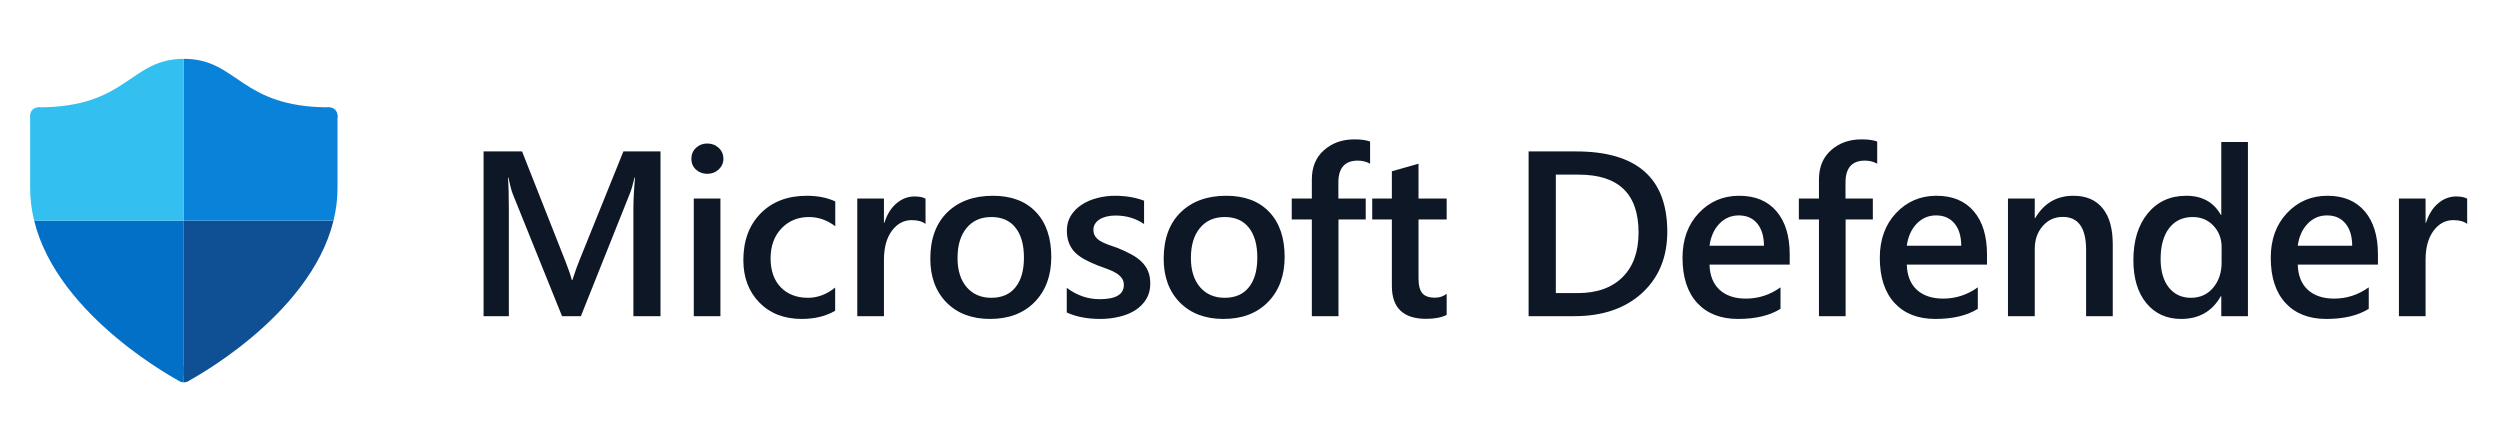 <svg width="170" height="30" viewBox="0 0 170 30" fill="none" xmlns="http://www.w3.org/2000/svg">
<path d="M12.5 26C12.197 26 11.95 25.753 11.95 25.45C11.95 25.146 12.197 24.9 12.5 24.9V26Z" fill="#0370C8"/>
<path d="M13.05 25.45C13.05 25.753 12.804 26 12.5 26V24.9C12.804 24.9 13.05 25.146 13.05 25.45Z" fill="#0F5094"/>
<path d="M22.4 8.4C22.703 8.4 22.95 8.154 22.95 7.85C22.95 7.546 22.703 7.3 22.4 7.3C22.096 7.3 21.85 7.546 21.85 7.85C21.85 8.154 22.096 8.4 22.4 8.4Z" fill="#0883D9"/>
<path d="M2.6 8.4C2.904 8.4 3.15 8.154 3.15 7.85C3.15 7.546 2.904 7.3 2.6 7.3C2.296 7.3 2.05 7.546 2.05 7.85C2.05 8.154 2.296 8.4 2.6 8.4Z" fill="#33BFF0"/>
<path d="M12.5 25.45L12.735 25.949C12.735 25.949 21.064 21.604 22.679 15H12.5V25.45Z" fill="#0F5094"/>
<path d="M22.95 7.85L22.4 7.3C16.283 7.3 16.197 4 12.5 4V15H22.679C22.852 14.292 22.95 13.558 22.95 12.8C22.95 11.071 22.95 7.85 22.95 7.85Z" fill="#0883D9"/>
<path d="M12.5 25.45L12.265 25.949C12.265 25.949 3.936 21.604 2.321 15H12.5V25.45Z" fill="#0370C8"/>
<path d="M2.05 7.85L2.6 7.3C8.717 7.3 8.803 4 12.5 4V15H2.321C2.148 14.292 2.05 13.558 2.05 12.8C2.05 11.071 2.05 7.85 2.05 7.85Z" fill="#33BFF0"/>
<path d="M44.914 21.5H43.07V14.25C43.07 13.656 43.107 12.93 43.18 12.07H43.148C43.034 12.56 42.932 12.912 42.844 13.125L39.5 21.5H38.219L34.867 13.188C34.773 12.943 34.675 12.57 34.57 12.07H34.539C34.581 12.518 34.602 13.25 34.602 14.266V21.5H32.883V10.297H35.5L38.445 17.758C38.669 18.331 38.815 18.758 38.883 19.039H38.922C39.115 18.451 39.271 18.013 39.391 17.727L42.391 10.297H44.914V21.5ZM48.091 11.82C47.794 11.82 47.538 11.724 47.325 11.531C47.117 11.338 47.013 11.094 47.013 10.797C47.013 10.5 47.117 10.253 47.325 10.055C47.538 9.857 47.794 9.758 48.091 9.758C48.398 9.758 48.658 9.857 48.872 10.055C49.085 10.253 49.192 10.5 49.192 10.797C49.192 11.078 49.085 11.32 48.872 11.523C48.658 11.721 48.398 11.82 48.091 11.82ZM48.989 21.5H47.177V13.5H48.989V21.5ZM56.791 21.133C56.15 21.503 55.392 21.688 54.517 21.688C53.33 21.688 52.371 21.318 51.642 20.578C50.913 19.833 50.548 18.87 50.548 17.688C50.548 16.37 50.939 15.312 51.72 14.516C52.507 13.713 53.556 13.312 54.869 13.312C55.598 13.312 56.241 13.44 56.798 13.695V15.383C56.241 14.966 55.647 14.758 55.017 14.758C54.252 14.758 53.624 15.018 53.134 15.539C52.645 16.055 52.4 16.732 52.4 17.57C52.4 18.398 52.629 19.052 53.087 19.531C53.551 20.01 54.171 20.25 54.947 20.25C55.598 20.25 56.212 20.018 56.791 19.555V21.133ZM62.936 15.227C62.717 15.055 62.402 14.969 61.991 14.969C61.454 14.969 61.006 15.211 60.647 15.695C60.288 16.18 60.108 16.838 60.108 17.672V21.5H58.295V13.5H60.108V15.148H60.139C60.316 14.586 60.587 14.148 60.952 13.836C61.321 13.518 61.733 13.359 62.186 13.359C62.514 13.359 62.764 13.409 62.936 13.508V15.227ZM67.323 21.688C66.089 21.688 65.102 21.315 64.362 20.57C63.628 19.82 63.261 18.828 63.261 17.594C63.261 16.25 63.644 15.2 64.409 14.445C65.18 13.69 66.217 13.312 67.519 13.312C68.769 13.312 69.743 13.68 70.441 14.414C71.138 15.148 71.487 16.167 71.487 17.469C71.487 18.745 71.11 19.768 70.355 20.539C69.605 21.305 68.594 21.688 67.323 21.688ZM67.409 14.758C66.701 14.758 66.141 15.005 65.73 15.5C65.318 15.995 65.112 16.677 65.112 17.547C65.112 18.385 65.321 19.047 65.737 19.531C66.154 20.01 66.712 20.25 67.409 20.25C68.123 20.25 68.67 20.013 69.05 19.539C69.435 19.065 69.628 18.391 69.628 17.516C69.628 16.635 69.435 15.956 69.05 15.477C68.67 14.997 68.123 14.758 67.409 14.758ZM72.539 21.25V19.57C73.216 20.086 73.963 20.344 74.781 20.344C75.875 20.344 76.422 20.021 76.422 19.375C76.422 19.193 76.375 19.039 76.281 18.914C76.188 18.784 76.06 18.669 75.898 18.57C75.742 18.471 75.555 18.383 75.336 18.305C75.122 18.227 74.883 18.138 74.617 18.039C74.289 17.909 73.992 17.771 73.727 17.625C73.466 17.479 73.247 17.315 73.07 17.133C72.898 16.945 72.768 16.734 72.68 16.5C72.591 16.266 72.547 15.992 72.547 15.68C72.547 15.294 72.638 14.956 72.82 14.664C73.003 14.367 73.247 14.12 73.555 13.922C73.862 13.719 74.211 13.568 74.602 13.469C74.992 13.365 75.396 13.312 75.812 13.312C76.552 13.312 77.213 13.425 77.797 13.648V15.234C77.234 14.849 76.588 14.656 75.859 14.656C75.63 14.656 75.422 14.68 75.234 14.727C75.052 14.773 74.896 14.838 74.766 14.922C74.635 15.005 74.534 15.107 74.461 15.227C74.388 15.341 74.352 15.469 74.352 15.609C74.352 15.781 74.388 15.927 74.461 16.047C74.534 16.167 74.641 16.273 74.781 16.367C74.927 16.456 75.099 16.539 75.297 16.617C75.5 16.69 75.732 16.771 75.992 16.859C76.336 17 76.643 17.143 76.914 17.289C77.19 17.435 77.424 17.602 77.617 17.789C77.81 17.971 77.958 18.185 78.062 18.43C78.167 18.669 78.219 18.956 78.219 19.289C78.219 19.695 78.125 20.049 77.938 20.352C77.75 20.654 77.5 20.904 77.188 21.102C76.875 21.299 76.513 21.445 76.102 21.539C75.695 21.638 75.266 21.688 74.812 21.688C73.938 21.688 73.18 21.542 72.539 21.25ZM83.192 21.688C81.958 21.688 80.971 21.315 80.231 20.57C79.497 19.82 79.13 18.828 79.13 17.594C79.13 16.25 79.513 15.2 80.278 14.445C81.049 13.69 82.085 13.312 83.388 13.312C84.638 13.312 85.612 13.68 86.309 14.414C87.007 15.148 87.356 16.167 87.356 17.469C87.356 18.745 86.979 19.768 86.223 20.539C85.473 21.305 84.463 21.688 83.192 21.688ZM83.278 14.758C82.57 14.758 82.01 15.005 81.598 15.5C81.187 15.995 80.981 16.677 80.981 17.547C80.981 18.385 81.19 19.047 81.606 19.531C82.023 20.01 82.58 20.25 83.278 20.25C83.992 20.25 84.538 20.013 84.919 19.539C85.304 19.065 85.497 18.391 85.497 17.516C85.497 16.635 85.304 15.956 84.919 15.477C84.538 14.997 83.992 14.758 83.278 14.758ZM93.166 11.133C92.921 10.992 92.642 10.922 92.33 10.922C91.45 10.922 91.009 11.419 91.009 12.414V13.5H92.869V14.922H91.017V21.5H89.205V14.922H87.838V13.5H89.205V12.203C89.205 11.359 89.481 10.695 90.033 10.211C90.585 9.721 91.275 9.477 92.103 9.477C92.551 9.477 92.905 9.526 93.166 9.625V11.133ZM98.373 21.414C98.019 21.591 97.553 21.68 96.975 21.68C95.423 21.68 94.647 20.935 94.647 19.445V14.922H93.311V13.5H94.647V11.648L96.459 11.133V13.5H98.373V14.922H96.459V18.922C96.459 19.396 96.545 19.734 96.717 19.938C96.889 20.141 97.175 20.242 97.577 20.242C97.884 20.242 98.15 20.154 98.373 19.977V21.414ZM103.945 21.5V10.297H107.18C111.31 10.297 113.375 12.117 113.375 15.758C113.375 17.487 112.802 18.878 111.656 19.93C110.51 20.977 108.974 21.5 107.047 21.5H103.945ZM105.797 11.875V19.93H107.281C108.589 19.93 109.604 19.57 110.328 18.852C111.057 18.133 111.422 17.117 111.422 15.805C111.422 13.185 110.065 11.875 107.352 11.875H105.797ZM121.7 17.992H116.247C116.268 18.732 116.494 19.302 116.927 19.703C117.364 20.104 117.963 20.305 118.723 20.305C119.578 20.305 120.361 20.049 121.075 19.539V21C120.346 21.458 119.382 21.688 118.184 21.688C117.007 21.688 116.083 21.326 115.411 20.602C114.744 19.872 114.411 18.849 114.411 17.531C114.411 16.287 114.778 15.273 115.512 14.492C116.252 13.706 117.169 13.312 118.262 13.312C119.356 13.312 120.203 13.664 120.802 14.367C121.401 15.07 121.7 16.047 121.7 17.297V17.992ZM119.95 16.711C119.945 16.06 119.791 15.555 119.489 15.195C119.187 14.831 118.77 14.648 118.239 14.648C117.718 14.648 117.276 14.838 116.911 15.219C116.552 15.599 116.33 16.096 116.247 16.711H119.95ZM127.65 11.133C127.405 10.992 127.127 10.922 126.814 10.922C125.934 10.922 125.494 11.419 125.494 12.414V13.5H127.353V14.922H125.502V21.5H123.689V14.922H122.322V13.5H123.689V12.203C123.689 11.359 123.965 10.695 124.517 10.211C125.069 9.721 125.759 9.477 126.588 9.477C127.035 9.477 127.39 9.526 127.65 9.625V11.133ZM135.116 17.992H129.662C129.683 18.732 129.91 19.302 130.342 19.703C130.78 20.104 131.379 20.305 132.139 20.305C132.993 20.305 133.777 20.049 134.491 19.539V21C133.761 21.458 132.798 21.688 131.6 21.688C130.423 21.688 129.498 21.326 128.827 20.602C128.16 19.872 127.827 18.849 127.827 17.531C127.827 16.287 128.194 15.273 128.928 14.492C129.668 13.706 130.584 13.312 131.678 13.312C132.772 13.312 133.618 13.664 134.217 14.367C134.816 15.07 135.116 16.047 135.116 17.297V17.992ZM133.366 16.711C133.36 16.06 133.207 15.555 132.905 15.195C132.603 14.831 132.186 14.648 131.655 14.648C131.134 14.648 130.691 14.838 130.327 15.219C129.967 15.599 129.746 16.096 129.662 16.711H133.366ZM143.667 21.5H141.855V16.992C141.855 15.497 141.326 14.75 140.269 14.75C139.717 14.75 139.261 14.958 138.902 15.375C138.542 15.787 138.363 16.307 138.363 16.938V21.5H136.542V13.5H138.363V14.828H138.394C138.993 13.818 139.857 13.312 140.988 13.312C141.857 13.312 142.521 13.596 142.98 14.164C143.438 14.727 143.667 15.542 143.667 16.609V21.5ZM152.859 21.5H151.047V20.141H151.016C150.432 21.172 149.534 21.688 148.32 21.688C147.336 21.688 146.547 21.331 145.953 20.617C145.365 19.898 145.07 18.922 145.07 17.688C145.07 16.365 145.396 15.305 146.047 14.508C146.703 13.711 147.576 13.312 148.664 13.312C149.742 13.312 150.526 13.745 151.016 14.609H151.047V9.656H152.859V21.5ZM151.07 17.844V16.797C151.07 16.229 150.885 15.747 150.516 15.352C150.146 14.956 149.674 14.758 149.102 14.758C148.424 14.758 147.891 15.01 147.5 15.516C147.115 16.021 146.922 16.721 146.922 17.617C146.922 18.43 147.107 19.073 147.477 19.547C147.852 20.016 148.354 20.25 148.984 20.25C149.604 20.25 150.107 20.023 150.492 19.57C150.878 19.112 151.07 18.537 151.07 17.844ZM161.7 17.992H156.247C156.268 18.732 156.494 19.302 156.927 19.703C157.364 20.104 157.963 20.305 158.723 20.305C159.578 20.305 160.361 20.049 161.075 19.539V21C160.346 21.458 159.382 21.688 158.184 21.688C157.007 21.688 156.083 21.326 155.411 20.602C154.744 19.872 154.411 18.849 154.411 17.531C154.411 16.287 154.778 15.273 155.512 14.492C156.252 13.706 157.169 13.312 158.262 13.312C159.356 13.312 160.203 13.664 160.802 14.367C161.401 15.07 161.7 16.047 161.7 17.297V17.992ZM159.95 16.711C159.945 16.06 159.791 15.555 159.489 15.195C159.187 14.831 158.77 14.648 158.239 14.648C157.718 14.648 157.276 14.838 156.911 15.219C156.552 15.599 156.33 16.096 156.247 16.711H159.95ZM167.767 15.227C167.548 15.055 167.233 14.969 166.822 14.969C166.285 14.969 165.837 15.211 165.478 15.695C165.119 16.18 164.939 16.838 164.939 17.672V21.5H163.127V13.5H164.939V15.148H164.97C165.147 14.586 165.418 14.148 165.783 13.836C166.153 13.518 166.564 13.359 167.017 13.359C167.345 13.359 167.595 13.409 167.767 13.508V15.227Z" fill="#0E1726"/>
</svg>
